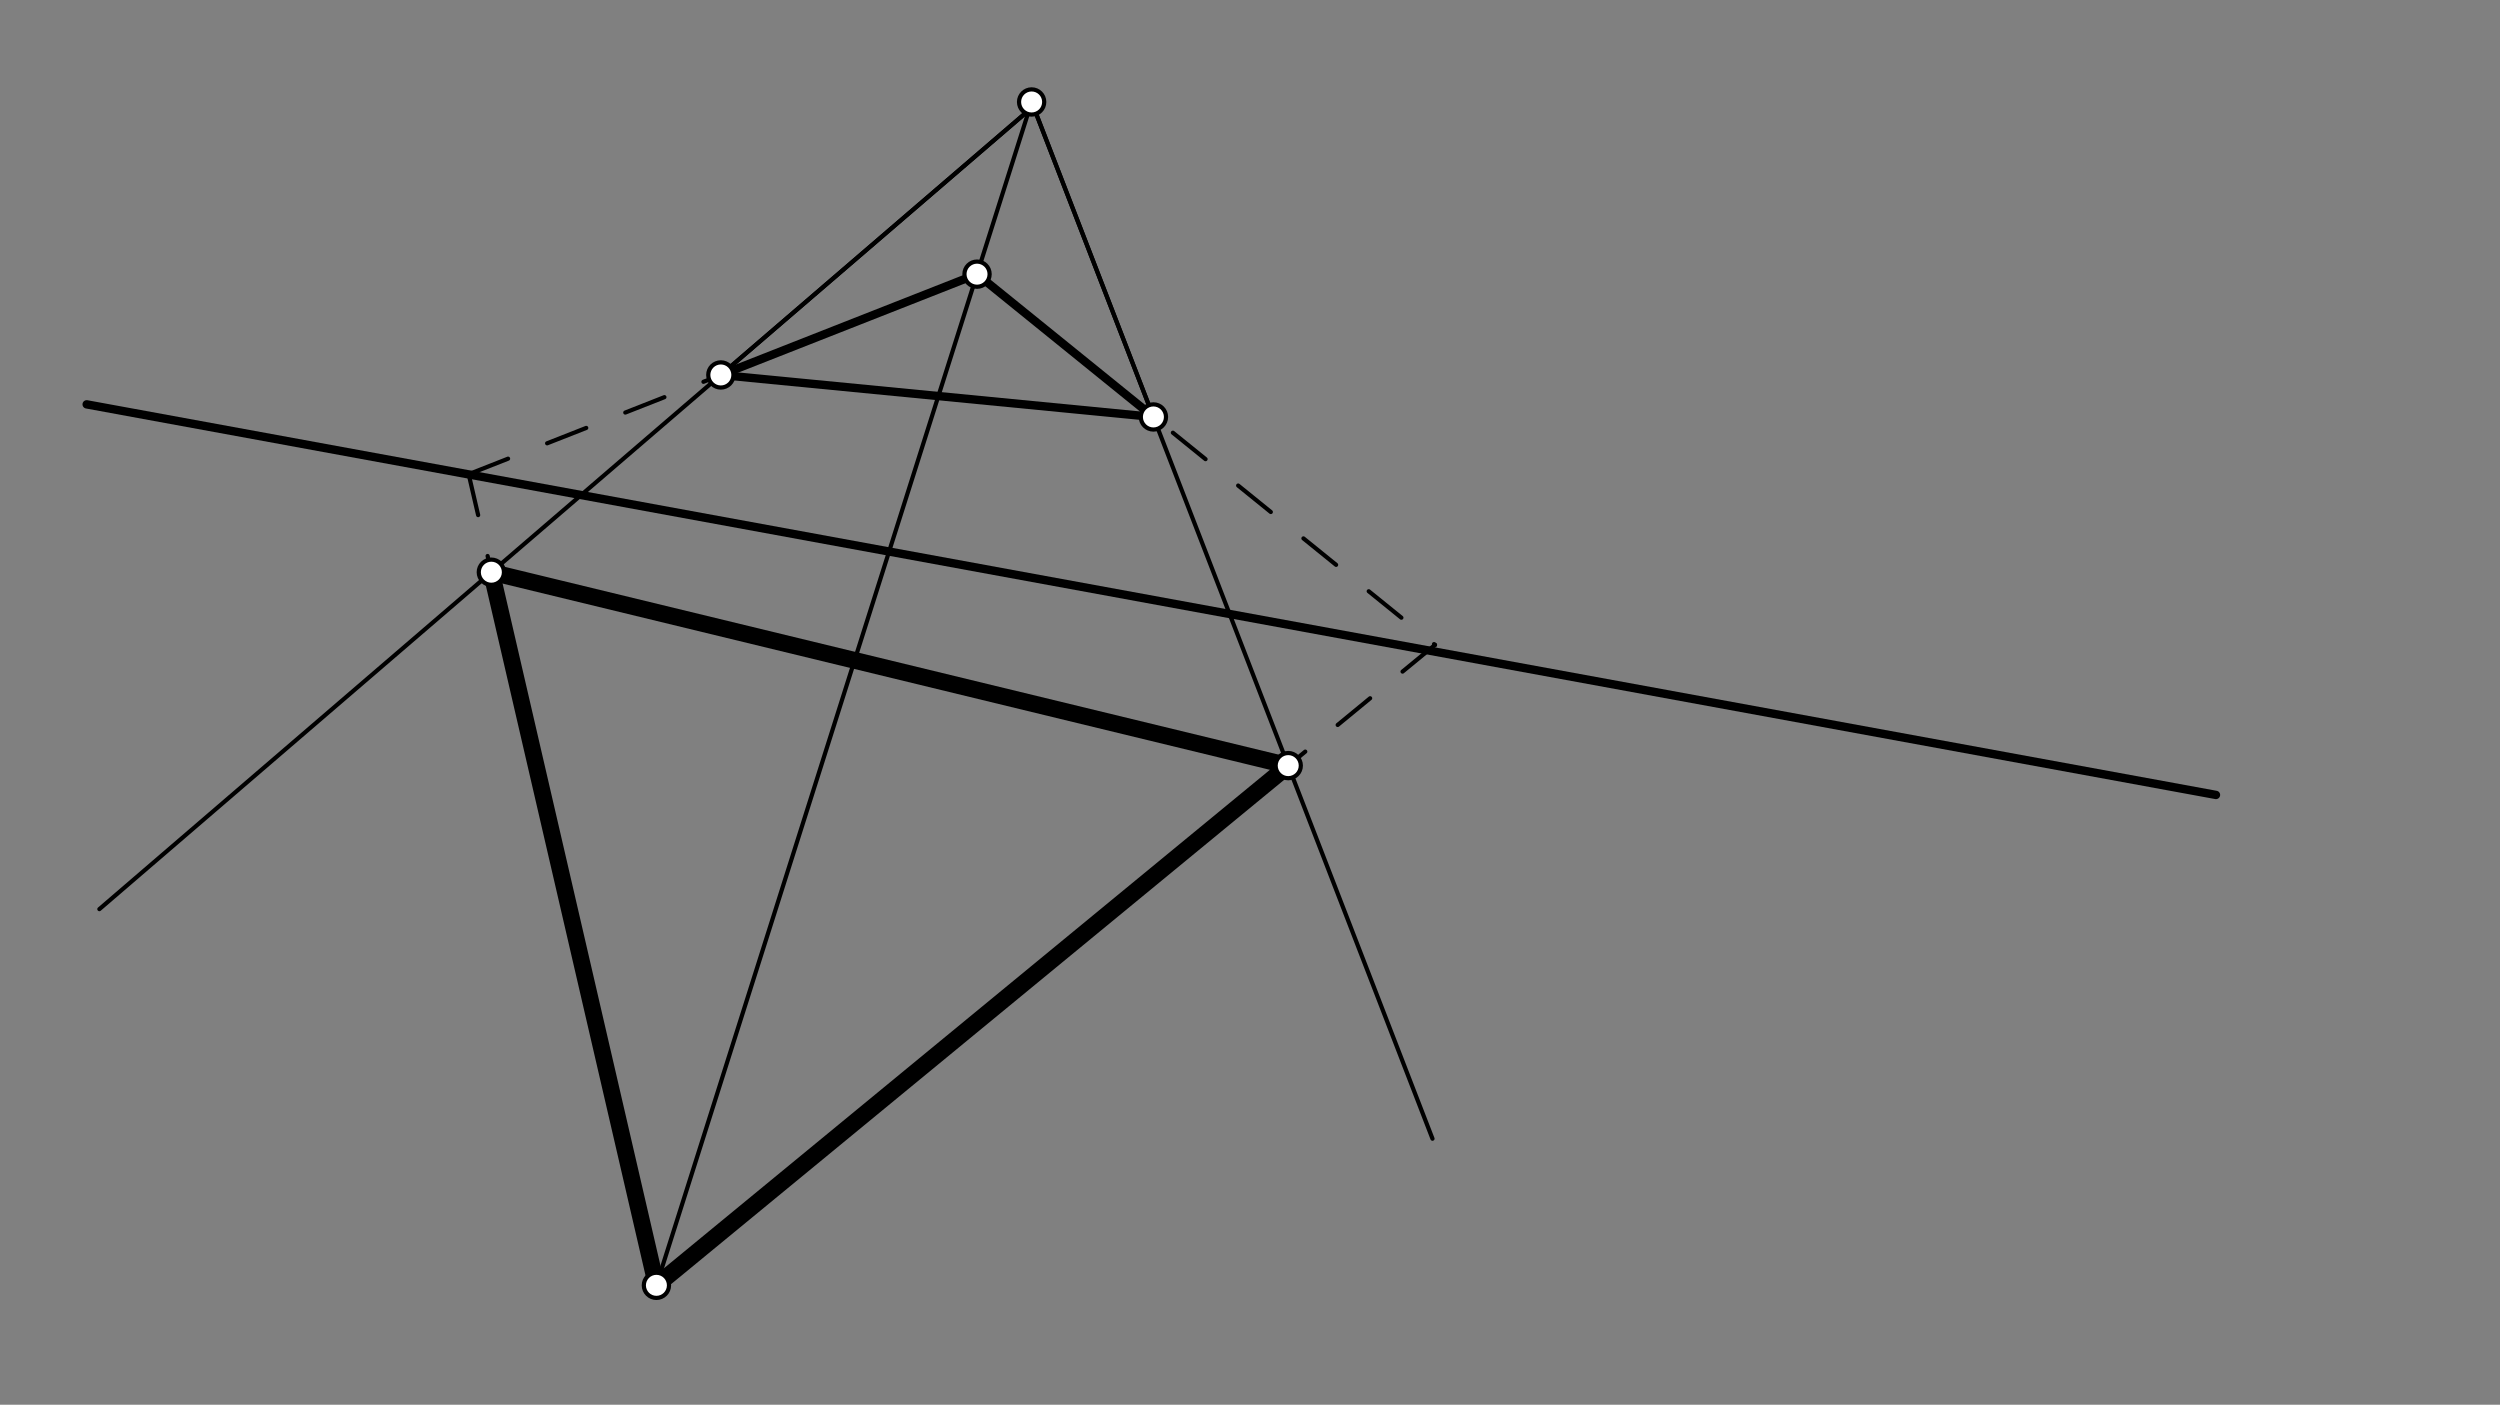 <svg xmlns="http://www.w3.org/2000/svg" class="svg--1it" height="100%" preserveAspectRatio="xMidYMid meet" viewBox="0 0 595.276 334.488" width="100%"><rect x="0" y="0" width="595.276" height="334.488" fill="#808080" stroke="none"/><defs><marker id="marker-arrow" markerHeight="16" markerUnits="userSpaceOnUse" markerWidth="24" orient="auto-start-reverse" refX="24" refY="4" viewBox="0 0 24 8"><path d="M 0 0 L 24 4 L 0 8 z" stroke="inherit"></path></marker></defs><g class="aux-layer--1FB"></g><g class="main-layer--3Vd"><g class="element--2qn"><line stroke="#000000" stroke-dasharray="none" stroke-linecap="round" stroke-width="2" x1="232.641" x2="171.641" y1="65.281" y2="89.281"></line></g><g class="element--2qn"><line stroke="#000000" stroke-dasharray="none" stroke-linecap="round" stroke-width="2" x1="274.641" x2="232.641" y1="99.281" y2="65.281"></line></g><g class="element--2qn"><line stroke="#000000" stroke-dasharray="none" stroke-linecap="round" stroke-width="2" x1="171.641" x2="274.641" y1="89.281" y2="99.281"></line></g><g class="element--2qn"><line stroke="#000000" stroke-dasharray="none" stroke-linecap="round" stroke-width="2" x1="20.641" x2="527.641" y1="96.281" y2="189.281"></line></g><g class="element--2qn"><line stroke="#000000" stroke-dasharray="none" stroke-linecap="round" stroke-width="1" x1="245.641" x2="156.299" y1="24.281" y2="306.051"></line></g><g class="element--2qn"><line stroke="#000000" stroke-dasharray="none" stroke-linecap="round" stroke-width="1" x1="245.641" x2="274.641" y1="24.281" y2="99.281"></line></g><g class="element--2qn"><line stroke="#000000" stroke-dasharray="none" stroke-linecap="round" stroke-width="1" x1="245.641" x2="341.09" y1="24.281" y2="271.134"></line></g><g class="element--2qn"><line stroke="#000000" stroke-dasharray="none" stroke-linecap="round" stroke-width="1" x1="246.046" x2="171.641" y1="25.329" y2="89.281"></line></g><g class="element--2qn"><line stroke="#000000" stroke-dasharray="none" stroke-linecap="round" stroke-width="1" x1="246.046" x2="23.663" y1="25.329" y2="216.471"></line></g><g class="element--2qn"><line stroke="#000000" stroke-dasharray="10" stroke-linecap="round" stroke-width="1" x1="232.641" x2="341.687" y1="65.281" y2="153.557"></line></g><g class="element--2qn"><line stroke="#000000" stroke-dasharray="10" stroke-linecap="round" stroke-width="1" x1="341.687" x2="156.299" y1="153.557" y2="306.051"></line></g><g class="element--2qn"><line stroke="#000000" stroke-dasharray="10" stroke-linecap="round" stroke-width="1" x1="232.641" x2="111.595" y1="65.281" y2="112.906"></line></g><g class="element--2qn"><line stroke="#000000" stroke-dasharray="10" stroke-linecap="round" stroke-width="1" x1="111.595" x2="156.299" y1="112.906" y2="306.051"></line></g><g class="element--2qn"><line stroke="#000000" stroke-dasharray="none" stroke-linecap="round" stroke-width="4" x1="116.998" x2="306.742" y1="136.248" y2="182.301"></line></g><g class="element--2qn"><line stroke="#000000" stroke-dasharray="none" stroke-linecap="round" stroke-width="4" x1="306.742" x2="156.299" y1="182.301" y2="306.051"></line></g><g class="element--2qn"><line stroke="#000000" stroke-dasharray="none" stroke-linecap="round" stroke-width="4" x1="116.998" x2="156.299" y1="136.248" y2="306.051"></line></g><g class="element--2qn"><circle cx="245.641" cy="24.281" r="3" stroke="#000000" stroke-width="1" fill="#ffffff"></circle>}</g><g class="element--2qn"><circle cx="171.641" cy="89.281" r="3" stroke="#000000" stroke-width="1" fill="#ffffff"></circle>}</g><g class="element--2qn"><circle cx="232.641" cy="65.281" r="3" stroke="#000000" stroke-width="1" fill="#ffffff"></circle>}</g><g class="element--2qn"><circle cx="274.641" cy="99.281" r="3" stroke="#000000" stroke-width="1" fill="#ffffff"></circle>}</g><g class="element--2qn"><circle cx="156.299" cy="306.051" r="3" stroke="#000000" stroke-width="1" fill="#ffffff"></circle>}</g><g class="element--2qn"><circle cx="306.742" cy="182.301" r="3" stroke="#000000" stroke-width="1" fill="#ffffff"></circle>}</g><g class="element--2qn"><circle cx="116.998" cy="136.248" r="3" stroke="#000000" stroke-width="1" fill="#ffffff"></circle>}</g></g><g class="snaps-layer--2PT"></g><g class="temp-layer--rAP"></g></svg>
